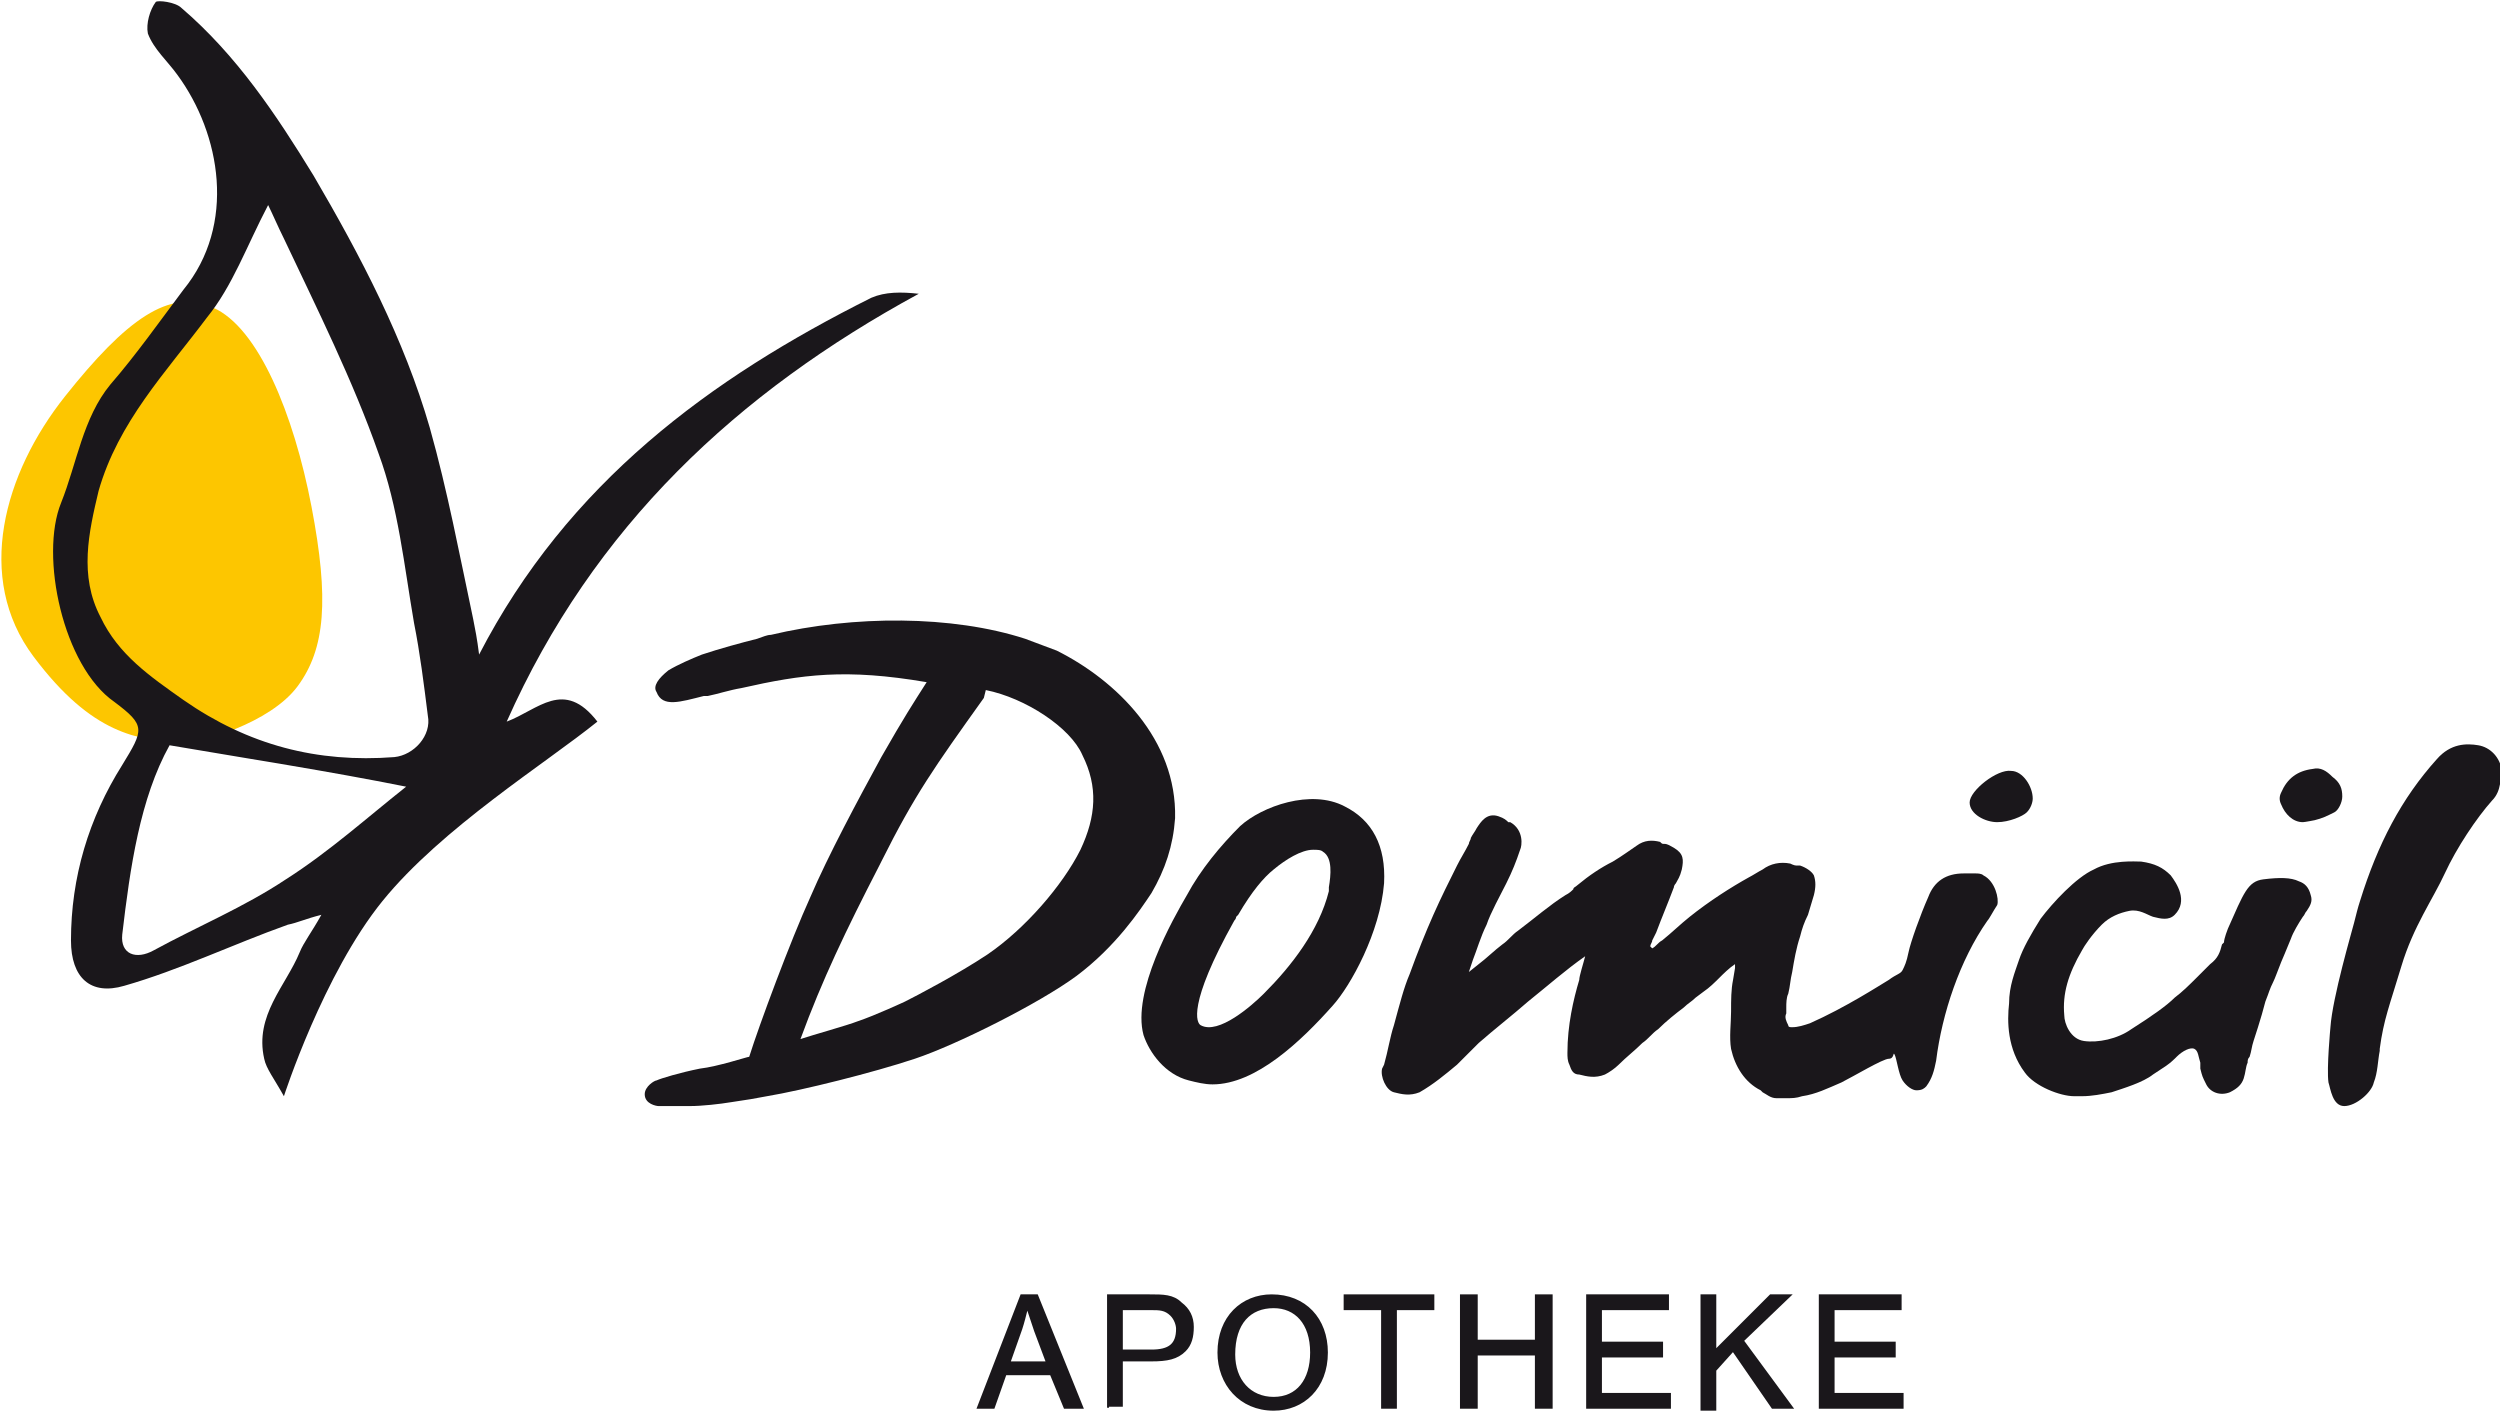 <?xml version="1.0" encoding="utf-8"?>
<!-- Generator: Adobe Illustrator 17.1.0, SVG Export Plug-In . SVG Version: 6.00 Build 0)  -->
<!DOCTYPE svg PUBLIC "-//W3C//DTD SVG 1.1//EN" "http://www.w3.org/Graphics/SVG/1.1/DTD/svg11.dtd">
<svg version="1.1" id="Ebene_1" xmlns="http://www.w3.org/2000/svg" xmlns:xlink="http://www.w3.org/1999/xlink" x="0px" y="0px"
	 width="126.8px" height="71.6px" viewBox="0 0 126.8 71.6" enable-background="new 0 0 126.8 71.6" xml:space="preserve">
<g>
	<g>
		<g>
			<g>
				<path fill="#1A171B" d="M53.6,33L53.6,33C53.6,33,53.6,33,53.6,33L52,32.4c-3.7-1.2-8.7-1.2-12.9-0.2c-0.2,0-0.4,0.1-0.7,0.2
					c-0.8,0.2-1.9,0.5-2.8,0.8c-0.5,0.2-1.2,0.5-1.7,0.8c-0.5,0.4-0.8,0.8-0.6,1.1c0.3,0.8,1.2,0.5,2.4,0.2l0.2,0
					c0.5-0.1,1.1-0.3,1.7-0.4c3.1-0.7,5.3-1,9.4-0.3l0,0c-0.7,1.1-1.1,1.7-2.3,3.8c-1.2,2.2-2.7,5-3.6,7.1c-1,2.2-2.6,6.5-3.1,8.1
					c-0.1,0-1.6,0.5-2.5,0.6c-1,0.2-2,0.5-2.2,0.6c-0.1,0-0.6,0.3-0.6,0.7c0,0.5,0.6,0.6,0.7,0.6c0.2,0,0.6,0,1,0c0.2,0,0.4,0,0.6,0
					c0.6,0,1.5-0.1,2.1-0.2c0.7-0.1,1.3-0.2,1.8-0.3l0,0c1.8-0.3,5.4-1.2,7.5-1.9c2.1-0.7,6.3-2.8,8.2-4.2c2-1.5,3.2-3.3,3.8-4.2
					c0.7-1.2,1.1-2.4,1.2-3.8C59.7,37.5,56.6,34.5,53.6,33z M54.8,43.1c-0.9,1.8-2.8,4-4.7,5.3c-1.5,1-3.6,2.1-4.2,2.4
					c0,0-1.5,0.7-2.4,1c-0.5,0.2-2.3,0.7-2.9,0.9c1.1-3,2.3-5.5,4-8.8l0.1-0.2c1.7-3.4,2.7-4.8,5.2-8.3L50,35c2,0.4,4.3,1.9,4.9,3.3
					C55.7,39.9,55.6,41.4,54.8,43.1z"/>
			</g>
		</g>
		<g>
			<g>
				<path fill="#1A171B" d="M68.2,40.9c-1.7-0.9-4.2,0-5.3,1c-1,1-2,2.2-2.7,3.5c-0.7,1.2-2.8,4.9-2.2,7.1c0.3,0.9,1.1,2,2.3,2.3
					c0.4,0.1,0.8,0.2,1.2,0.2c2.2,0,4.5-2.2,6.1-4c0.9-1,2.4-3.7,2.6-6.2C70.3,42.9,69.6,41.6,68.2,40.9z M67.4,45l0,0.2
					c-0.5,2-1.9,3.8-3.3,5.2c-0.6,0.6-2.3,2.1-3.2,1.6c-0.2-0.1-0.7-1,1.7-5.3c0.1-0.1,0.1-0.2,0.1-0.2l0.1-0.1
					c0.7-1.2,1.3-1.9,1.8-2.3c0.6-0.5,1.4-1,2-1c0.2,0,0.4,0,0.5,0.1C67.6,43.5,67.5,44.4,67.4,45z"/>
			</g>
		</g>
		<g>
			<g>
				<path fill="#1A171B" d="M74.3,49.2C74.3,49.2,74.3,49.2,74.3,49.2L74.3,49.2C74.3,49.2,74.3,49.2,74.3,49.2z"/>
			</g>
		</g>
		<g>
			<g>
				<path fill="#1A171B" d="M118.8,40.4c0,0.3-0.2,0.7-0.4,0.8c-0.4,0.2-0.6,0.3-1,0.4c0,0-0.5,0.1-0.6,0.1c-0.5,0-0.9-0.4-1.1-0.9
					c-0.1-0.2-0.1-0.4,0-0.6c0.3-0.7,0.8-1.1,1.6-1.2h0c0.4-0.1,0.7,0.1,1,0.4C118.7,39.7,118.8,40,118.8,40.4z"/>
			</g>
		</g>
		<g>
			<g>
				<path fill="#1A171B" d="M102,39.1c0.6,0,1.1,0.8,1.1,1.4c0,0.2-0.1,0.5-0.3,0.7s-0.9,0.5-1.5,0.5s-1.4-0.4-1.4-1
					S101.3,39,102,39.1z"/>
			</g>
		</g>
		<g>
			<g>
				<path fill="#1A171B" d="M96.1,53.5c0.1,0.2,0.2,1,0.4,1.3c0.2,0.3,0.5,0.5,0.7,0.5c0.3,0,0.4-0.1,0.5-0.2
					c0.3-0.4,0.4-0.8,0.5-1.3c0.3-2.4,1.2-5.1,2.6-7.1c0.1-0.1,0.3-0.5,0.5-0.8c0.1-0.3-0.1-1.2-0.7-1.5c-0.1-0.1-0.3-0.1-0.4-0.1
					c-0.2,0-0.4,0-0.6,0c-0.9,0-1.5,0.4-1.8,1.2c-0.4,0.9-0.9,2.3-1,2.8c-0.1,0.5-0.2,0.7-0.3,0.9c-0.1,0.2-0.3,0.2-0.7,0.5
					c-0.5,0.3-2.2,1.4-4,2.2c-0.3,0.1-0.6,0.2-0.9,0.2c-0.1,0-0.2,0-0.2-0.1c-0.1-0.2-0.2-0.4-0.1-0.6c0-0.1,0-0.2,0-0.3
					c0-0.2,0-0.5,0.1-0.7c0.1-0.4,0.1-0.7,0.2-1.1c0.1-0.6,0.2-1.2,0.4-1.8c0.1-0.4,0.2-0.7,0.4-1.1c0.1-0.3,0.2-0.7,0.3-1
					c0.1-0.4,0.1-0.7,0-1c-0.1-0.2-0.4-0.4-0.7-0.5l-0.2,0c-0.1,0-0.3-0.1-0.3-0.1c-0.5-0.1-1,0-1.4,0.3c-0.2,0.1-0.5,0.3-0.7,0.4
					c-0.9,0.5-2,1.2-3,2c-0.5,0.4-0.9,0.8-1.4,1.2c-0.2,0.1-0.3,0.3-0.5,0.4c0,0,0,0-0.1-0.1c0-0.1,0.1-0.2,0.1-0.3l0.2-0.4
					c0.3-0.8,0.6-1.5,0.9-2.3c0-0.1,0.1-0.2,0.1-0.2c0.1-0.2,0.2-0.3,0.3-0.7c0.1-0.5,0.1-0.8-0.4-1.1c-0.2-0.1-0.3-0.2-0.5-0.2
					c-0.1,0-0.1,0-0.2-0.1c-0.4-0.1-0.8-0.1-1.2,0.2c-0.3,0.2-0.7,0.5-1.2,0.8c-0.6,0.3-1.2,0.7-1.8,1.2c-0.1,0.1-0.2,0.1-0.2,0.2
					c-0.1,0.1-0.2,0.2-0.4,0.3c-0.8,0.5-1.6,1.2-2.4,1.8c-0.3,0.2-0.5,0.5-0.8,0.7c-0.4,0.3-0.8,0.7-1.2,1l-0.5,0.4l0.2-0.6
					c0.2-0.5,0.4-1.2,0.7-1.8c0.2-0.6,0.7-1.5,1-2.1c0.3-0.6,0.5-1.1,0.7-1.7c0.1-0.2,0.2-1-0.5-1.4l-0.1,0
					c-0.1-0.1-0.2-0.2-0.5-0.3c-0.6-0.2-0.9,0.3-1.1,0.6c-0.1,0.2-0.2,0.3-0.3,0.5c0,0.1-0.1,0.2-0.1,0.3c-0.2,0.4-0.4,0.7-0.6,1.1
					c-0.4,0.8-0.8,1.6-1.2,2.5c-0.4,0.9-0.8,1.9-1.2,3c-0.3,0.7-0.5,1.5-0.8,2.6c-0.2,0.6-0.3,1.3-0.5,2l-0.1,0.2
					c-0.1,0.4,0.2,1.1,0.6,1.2c0.4,0.1,0.8,0.2,1.3,0c0.7-0.4,1.3-0.9,1.9-1.4c0.2-0.2,0.3-0.3,0.5-0.5c0.2-0.2,0.4-0.4,0.6-0.6
					c0.8-0.7,1.7-1.4,2.5-2.1c1-0.8,1.9-1.6,2.9-2.3c0,0,0,0,0,0c-0.1,0.4-0.3,1-0.3,1.2c-0.3,1-0.6,2.3-0.6,3.7
					c0,0.2,0,0.4,0.1,0.6c0.1,0.3,0.2,0.5,0.5,0.5c0.4,0.1,0.8,0.2,1.3,0c0.2-0.1,0.5-0.3,0.7-0.5c0.4-0.4,0.8-0.7,1.2-1.1
					c0.3-0.2,0.5-0.5,0.8-0.7c0.4-0.4,0.9-0.8,1.3-1.1c0.2-0.2,0.4-0.3,0.6-0.5l0.4-0.3c0.3-0.2,0.6-0.5,0.8-0.7
					c0.2-0.2,0.5-0.5,0.8-0.7c0,0.1,0,0.1,0,0.2l-0.1,0.6c-0.1,0.5-0.1,1-0.1,1.6c0,0.6-0.1,1.3,0,1.9c0.2,0.9,0.7,1.7,1.5,2.1
					l0.1,0.1c0.2,0.1,0.4,0.3,0.7,0.3c0.2,0,0.4,0,0.5,0c0.3,0,0.5,0,0.8-0.1c0.7-0.1,1.3-0.4,2-0.7c0.6-0.3,2.1-1.2,2.4-1.2
					S96,53.3,96.1,53.5z"/>
			</g>
		</g>
		<g>
			<g>
				<g>
					<path fill="#1A171B" d="M116.6,44.7c-0.4-0.2-1-0.2-1.8-0.1c-0.8,0.1-1,0.7-1.8,2.5c0,0-0.2,0.5-0.2,0.7l-0.1,0.1
						c-0.1,0.4-0.2,0.7-0.6,1c-0.2,0.2-0.4,0.4-0.7,0.7c-0.3,0.3-0.7,0.7-1.1,1c-0.4,0.4-1.1,0.9-2.2,1.6c-0.7,0.5-1.7,0.7-2.4,0.6
						c-0.7-0.1-1-0.9-1-1.3c-0.1-1.1,0.2-2.1,0.9-3.3c0.1-0.2,0.5-0.8,1-1.3c0.4-0.4,0.9-0.6,1.4-0.7s0.9,0.2,1.2,0.3
						c0.4,0.1,0.8,0.2,1.1-0.1c0.7-0.7,0.1-1.6-0.2-2c-0.4-0.4-0.8-0.6-1.5-0.7c-0.3,0-1.5-0.1-2.4,0.4c-0.9,0.4-2.1,1.7-2.7,2.5
						c-0.5,0.8-0.9,1.5-1.1,2.1c-0.2,0.6-0.5,1.3-0.5,2.2c-0.1,0.9-0.1,2.3,0.8,3.5c0.5,0.7,1.8,1.2,2.5,1.2c0.1,0,0.2,0,0.4,0
						c0.5,0,1-0.1,1.5-0.2c0.6-0.2,1.6-0.5,2.1-0.9c0.6-0.4,0.8-0.5,1.1-0.8l0.1-0.1c0.3-0.3,0.7-0.5,0.9-0.4
						c0.2,0.1,0.2,0.4,0.3,0.7c0,0.1,0,0.2,0,0.3c0.1,0.4,0.1,0.4,0.3,0.8l0,0c0.2,0.4,0.7,0.6,1.2,0.4c0.4-0.2,0.6-0.4,0.7-0.7
						c0.1-0.3,0.1-0.6,0.2-0.8c0-0.1,0-0.2,0.1-0.3c0.1-0.3,0.1-0.5,0.2-0.8c0,0,0.4-1.2,0.6-2c0.2-0.5,0.2-0.6,0.4-1
						c0.1-0.2,0.2-0.5,0.4-1c0,0,0.3-0.7,0.5-1.2c0.1-0.3,0.4-0.8,0.6-1.1c0.1-0.1,0.1-0.2,0.2-0.3l0,0c0.2-0.3,0.3-0.5,0.2-0.8
						C117.1,45,116.9,44.8,116.6,44.7z"/>
				</g>
			</g>
		</g>
		<g>
			<g>
				<path fill="#1A171B" d="M126.4,40.6c-0.8,0.9-1.8,2.4-2.4,3.7c-0.6,1.3-1.6,2.7-2.2,4.7c-0.6,2-0.9,2.7-1.1,4.2l0,0.1
					c-0.1,0.5-0.1,1.1-0.3,1.6c-0.1,0.5-0.9,1.2-1.5,1.2s-0.7-0.9-0.8-1.2c-0.1-0.7,0.1-2.8,0.1-2.8c0.1-1.5,1.1-4.9,1.2-5.3
					c0.1-0.4,0.2-0.8,0.3-1.1c0.9-2.9,2.1-5.2,3.9-7.2c0.7-0.8,1.5-0.8,2.1-0.7c0.6,0.1,1.1,0.6,1.2,1.3
					C126.8,39.4,126.9,40.1,126.4,40.6z"/>
			</g>
		</g>
	</g>
	<g>
		<g>
			<g>
				<path fill="#FDC600" d="M10.8,15.6c2.3,1,4.1,5.4,5,10.1s0.7,7.2-0.7,9.1s-5,2.9-5.9,2.9c-2.2-0.2-4.5-0.4-7.5-4.4
					S0.2,24,3.3,20.1S8.6,14.6,10.8,15.6z"/>
			</g>
		</g>
		<g>
			<g>
				<path fill="#1A171B" d="M14.4,55.6c-0.5-0.9-0.9-1.4-1-1.9c-0.5-2.2,1.1-3.7,1.8-5.4c0.2-0.5,0.6-1,1.1-1.9
					c-0.8,0.2-1.2,0.4-1.7,0.5c-2.8,1-5.5,2.3-8.3,3.1c-1.7,0.5-2.7-0.4-2.7-2.3c0-3.2,0.9-6.2,2.6-8.9c1.1-1.8,1.2-2-0.4-3.2
					C3.2,33.8,2,28.2,3.1,25.5c0.8-2,1.1-4.3,2.5-6c1.3-1.5,2.5-3.2,3.7-4.8C12,11.4,11.2,6.8,9,3.8C8.5,3.1,7.8,2.5,7.5,1.7
					C7.4,1.2,7.6,0.5,7.9,0.1c0.1-0.1,1,0,1.3,0.3C12,2.8,14,5.8,15.9,8.9c2.4,4.1,4.6,8.3,5.9,12.8c0.9,3.2,1.5,6.4,2.2,9.7
					c0.1,0.5,0.2,1,0.3,1.8c4.5-8.7,11.7-14,19.9-18.1c0.7-0.3,1.5-0.3,2.4-0.2c-9.2,5-16.5,11.8-20.9,21.7c1.6-0.6,2.9-2.2,4.6,0
					c-2.6,2.1-7.9,5.4-10.9,9.1S14.4,55.6,14.4,55.6z M13.6,10.4c-1.1,2.1-1.8,4.1-3.1,5.7c-2.1,2.8-4.5,5.3-5.5,8.8
					C4.5,27,4,29.2,5.1,31.3c0.9,1.9,2.5,3,4.2,4.2c3.3,2.3,6.8,3.2,10.7,2.9c1-0.1,1.9-1.1,1.7-2.1c-0.2-1.6-0.4-3.2-0.7-4.7
					c-0.5-2.9-0.8-5.9-1.8-8.6c-1.3-3.7-3.1-7.3-4.8-10.9C14.1,11.5,13.8,10.8,13.6,10.4z M8.6,37.8c-1.5,2.7-2,6.2-2.4,9.6
					c-0.1,1,0.7,1.3,1.6,0.8c2.2-1.2,4.6-2.2,6.7-3.6c2.2-1.4,4.2-3.2,6.1-4.7C16.6,39.1,12.7,38.5,8.6,37.8z"/>
			</g>
		</g>
	</g>
</g>
<g>
	<g>
		<path fill="#1A171B" stroke="#1A171B" stroke-width="0.1" stroke-miterlimit="10" d="M49.6,71.4l2.2-5.7h0.8l2.3,5.7H54l-0.7-1.7
			H51l-0.6,1.7H49.6z M51.2,69.1h1.9l-0.6-1.6c-0.1-0.3-0.2-0.6-0.4-1.2c-0.1,0.4-0.2,0.8-0.3,1.1L51.2,69.1z"/>
		<path fill="#1A171B" stroke="#1A171B" stroke-width="0.1" stroke-miterlimit="10" d="M56.2,71.4v-5.7h2.1c0.7,0,1.2,0,1.6,0.4
			c0.4,0.3,0.6,0.7,0.6,1.2c0,0.5-0.1,0.9-0.4,1.2c-0.4,0.4-0.9,0.5-1.7,0.5h-1.5v2.3H56.2z M56.9,68.5h1.5c0.9,0,1.3-0.3,1.3-1.1
			c0-0.2-0.1-0.5-0.3-0.7c-0.3-0.3-0.6-0.3-1-0.3h-1.5V68.5z"/>
		<path fill="#1A171B" stroke="#1A171B" stroke-width="0.1" stroke-miterlimit="10" d="M64.5,65.7c1.7,0,2.8,1.2,2.8,2.9
			c0,1.8-1.2,2.9-2.7,2.9c-1.7,0-2.8-1.3-2.8-2.9C61.8,66.8,63,65.7,64.5,65.7z M64.6,70.9c1.2,0,1.9-0.9,1.9-2.3
			c0-1.5-0.8-2.3-1.9-2.3c-1.2,0-2,0.8-2,2.4C62.6,70,63.4,70.9,64.6,70.9z"/>
		<path fill="#1A171B" stroke="#1A171B" stroke-width="0.1" stroke-miterlimit="10" d="M70.1,71.4v-5h-1.9v-0.7h4.5v0.7h-1.9v5H70.1
			z"/>
		<path fill="#1A171B" stroke="#1A171B" stroke-width="0.1" stroke-miterlimit="10" d="M74.1,71.4v-5.7h0.8v2.3h3v-2.3h0.8v5.7h-0.8
			v-2.7h-3v2.7H74.1z"/>
		<path fill="#1A171B" stroke="#1A171B" stroke-width="0.1" stroke-miterlimit="10" d="M80.5,71.4v-5.7h4.1v0.7h-3.4v1.7h3.1v0.7
			h-3.1v1.9h3.5v0.7H80.5z"/>
		<path fill="#1A171B" stroke="#1A171B" stroke-width="0.1" stroke-miterlimit="10" d="M86.3,71.4v-5.7H87v2.8l2.8-2.8h1l-2.4,2.3
			l2.5,3.4h-1l-2-2.9L87,69.5v2H86.3z"/>
		<path fill="#1A171B" stroke="#1A171B" stroke-width="0.1" stroke-miterlimit="10" d="M92.3,71.4v-5.7h4.1v0.7H93v1.7h3.1v0.7H93
			v1.9h3.5v0.7H92.3z"/>
	</g>
</g>
</svg>
